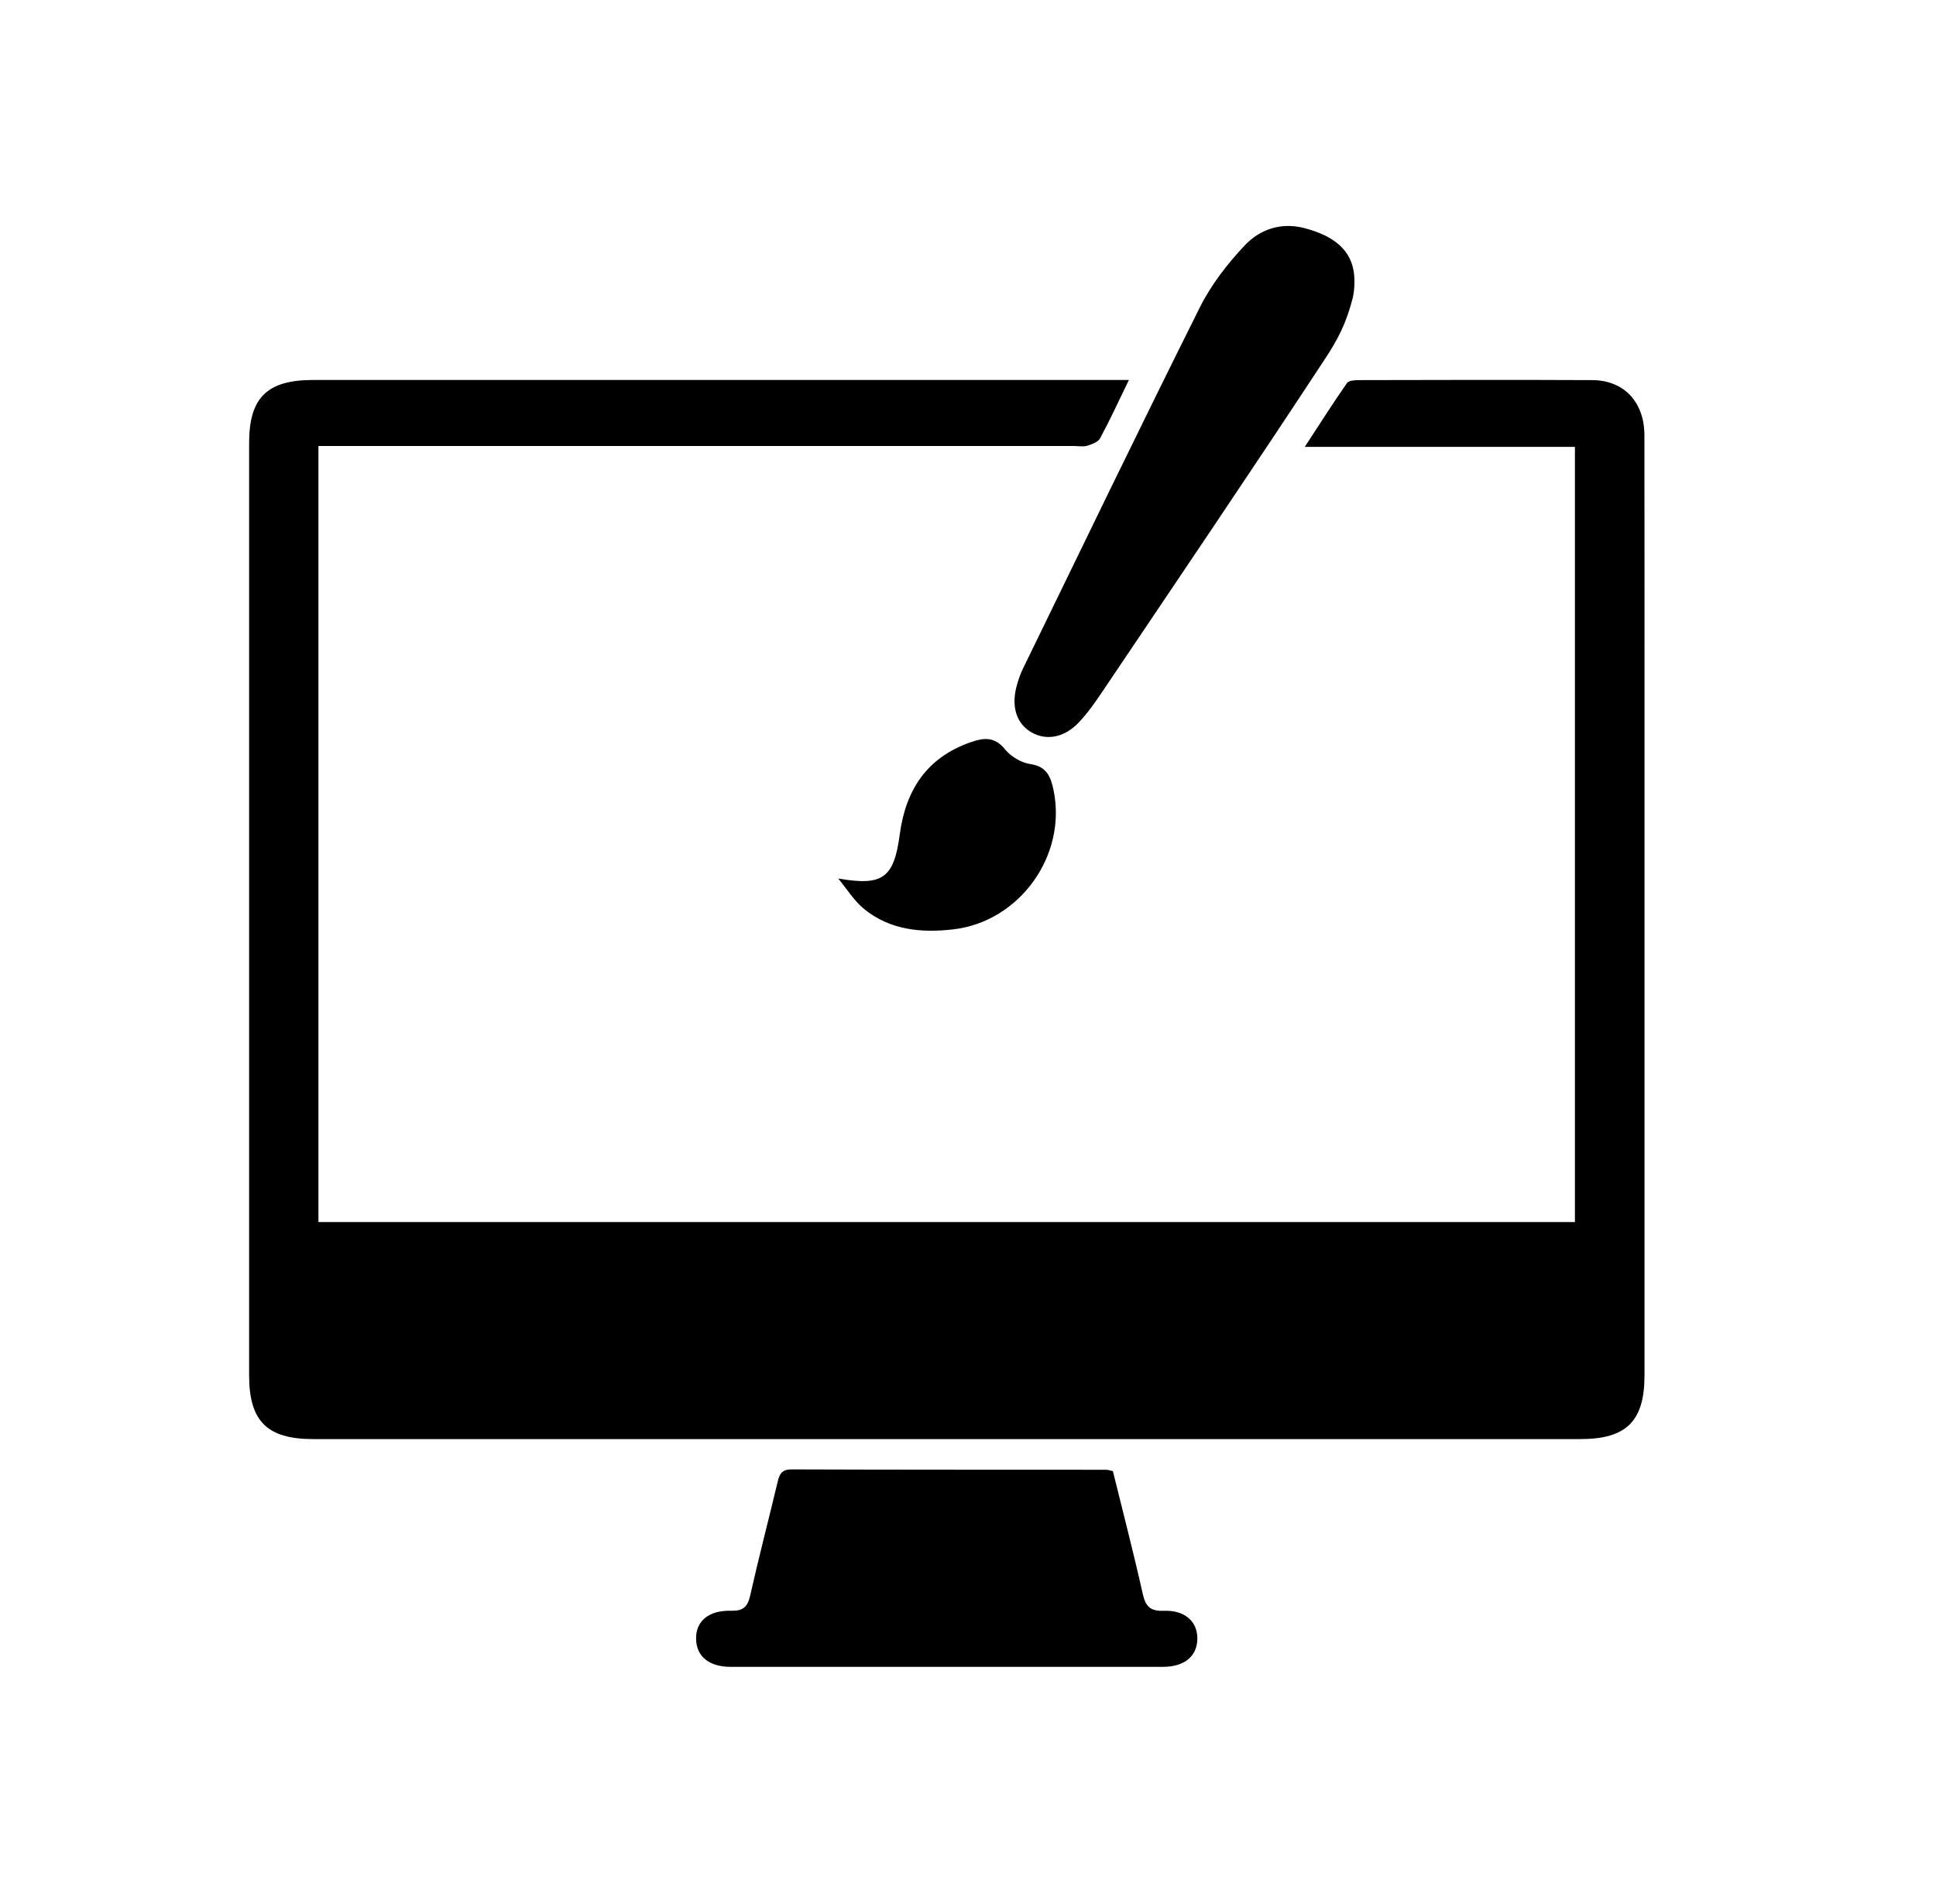 <?xml version="1.0" encoding="utf-8"?>
<!-- Generator: Adobe Illustrator 25.0.0, SVG Export Plug-In . SVG Version: 6.00 Build 0)  -->
<svg version="1.1" id="Layer_1" xmlns="http://www.w3.org/2000/svg" xmlns:xlink="http://www.w3.org/1999/xlink" x="0px" y="0px"
	 viewBox="0 0 433.02 425.87" style="enable-background:new 0 0 433.02 425.87;" xml:space="preserve">
<path d="M252.5,85c-2.34,4.81-4.26,9-6.44,13.04c-0.46,0.84-1.83,1.35-2.88,1.67c-0.92,0.27-1.98,0.06-2.98,0.06
	c-54.62,0-109.24,0-163.85,0c-1.61,0-3.22,0-5.13,0c0,57.99,0,115.65,0,173.6c93.62,0,187.16,0,281.04,0c0-57.7,0-115.34,0-173.41
	c-19.82,0-39.62,0-60.42,0c3.44-5.27,6.34-9.84,9.44-14.28c0.4-0.58,1.79-0.65,2.73-0.65c17.37-0.04,34.75-0.08,52.12,0
	c7.11,0.04,11.65,4.9,11.67,12.31c0.04,23.87,0.02,47.74,0.02,71.62c0,46.24,0,92.49,0,138.73c0,10.22-4.04,14.23-14.33,14.23
	c-94.49,0-188.98,0-283.46,0c-10.28,0-14.31-4.01-14.31-14.24c0-69.49,0-138.98,0-208.47C55.69,88.98,59.71,85,70.02,85
	c59.24,0,118.48,0,177.72,0C249.11,85,250.47,85,252.5,85z"/>
<path d="M248.92,329.09c2.27,9.24,4.63,18.3,6.67,27.42c0.63,2.82,1.67,3.94,4.68,3.82c4.76-0.19,7.6,2.42,7.54,6.3
	c-0.07,3.89-2.91,6.24-7.72,6.24c-32.21,0.01-64.42,0.01-96.63,0c-4.84,0-7.67-2.3-7.77-6.19c-0.1-3.99,2.76-6.5,7.86-6.36
	c2.67,0.07,3.67-0.87,4.24-3.41c1.92-8.52,4.13-16.97,6.15-25.46c0.42-1.77,0.99-2.76,3.14-2.75c23.47,0.09,46.94,0.06,70.41,0.08
	C247.85,328.79,248.21,328.93,248.92,329.09z"/>
<path d="M302.59,66.55c-1.53,5.99-3.41,9.45-6.33,13.89c-16.31,24.83-32.98,49.43-49.57,74.09c-1.67,2.48-3.39,4.97-5.44,7.12
	c-3.25,3.4-7.21,4.06-10.51,2.19c-3.29-1.86-4.58-5.6-3.4-10.18c0.37-1.44,0.87-2.88,1.52-4.21c13.11-26.93,26.13-53.91,39.51-80.7
	c2.51-5.03,6.12-9.69,9.99-13.81c3.41-3.63,8.17-5.29,13.4-3.91c6.42,1.69,11.32,4.93,11.18,12.14
	C302.93,64.61,302.79,65.57,302.59,66.55z"/>
<path d="M187.48,196.52c9.89,1.71,12.46-0.01,13.76-9.82c1.33-10.04,6.09-17.27,15.9-20.68c2.83-0.99,5.32-1.3,7.64,1.59
	c1.3,1.62,3.64,3.01,5.68,3.31c3.69,0.54,4.57,2.89,5.18,5.81c3.06,14.62-7.58,29.46-22.45,31.17c-7.13,0.82-14.09,0.17-19.89-4.54
	C191.02,201.5,189.4,198.83,187.48,196.52z"/>
</svg>

